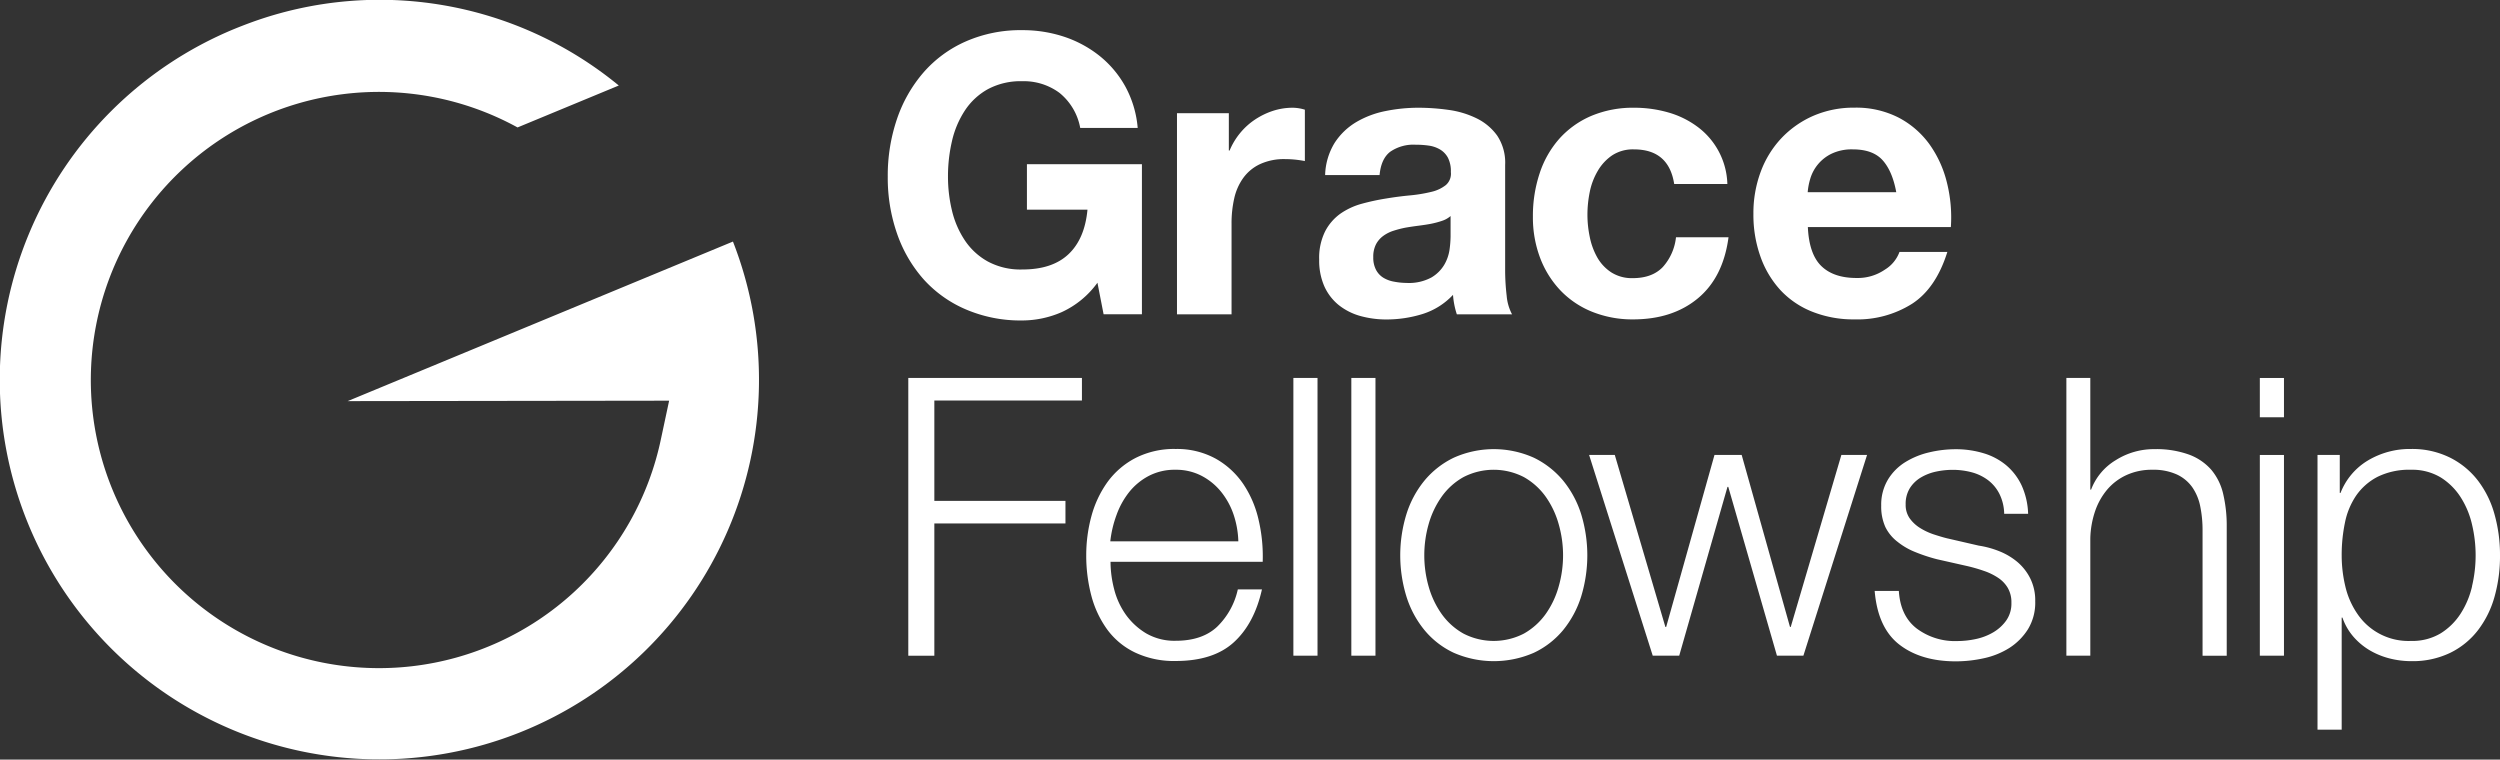 <svg id="Layer_1" data-name="Layer 1" xmlns="http://www.w3.org/2000/svg" viewBox="0 0 626.75 190.43"><rect x="0" y="0" width="626.75" height="190.43" fill="#333333" stroke="none"/><defs><style>.cls-1{fill:#fff;}.cls-2{fill:none;}</style></defs><path class="cls-1" d="M488,401l-96.59,40,80.59-.11-2,9.37a72.23,72.23,0,1,1-36-77.87l25.38-10.51a94.34,94.34,0,0,0-92.07-15.85q-2.19.8-4.37,1.69A95.17,95.17,0,1,0,488,401Z" transform="translate(-304.25 -340.44)"/><path class="cls-2" d="M776.23,380.62c-1.63-1.82-4.12-2.73-7.45-2.73a11.72,11.72,0,0,0-5.43,1.12,10.17,10.17,0,0,0-5.28,6.29,16.07,16.07,0,0,0-.63,3.32h22.2C779,385.11,777.87,382.44,776.23,380.62Z" transform="translate(-304.25 -340.44)"/><path class="cls-2" d="M691.77,464.94a16.94,16.94,0,0,0-5.43-4.88,16.52,16.52,0,0,0-15.19,0,16.73,16.73,0,0,0-5.43,4.88,22.49,22.49,0,0,0-3.27,6.87,28.6,28.6,0,0,0,0,15.71,22.37,22.37,0,0,0,3.27,6.87,16.73,16.73,0,0,0,5.43,4.88,16.52,16.52,0,0,0,15.19,0,16.94,16.94,0,0,0,5.43-4.88,22.13,22.13,0,0,0,3.26-6.87,28.35,28.35,0,0,0,0-15.71A22.24,22.24,0,0,0,691.77,464.94Z" transform="translate(-304.25 -340.44)"/><path class="cls-2" d="M665.4,406.71a10.45,10.45,0,0,0,1.3-3.86,26.86,26.86,0,0,0,.24-3.12v-5.16a6.11,6.11,0,0,1-2.16,1.21,21.81,21.81,0,0,1-2.79.74q-1.49.28-3.12.48c-1.09.14-2.18.3-3.27.49a26.4,26.4,0,0,0-3,.78,9,9,0,0,0-2.59,1.32,6.22,6.22,0,0,0-1.78,2.09,6.83,6.83,0,0,0-.67,3.22,6.55,6.55,0,0,0,.67,3.12,5.13,5.13,0,0,0,1.83,2,7.66,7.66,0,0,0,2.69,1,17.3,17.3,0,0,0,3.17.29,11.85,11.85,0,0,0,6.25-1.37A9.07,9.07,0,0,0,665.4,406.71Z" transform="translate(-304.25 -340.44)"/><path class="cls-2" d="M610.4,463.72a15.49,15.49,0,0,0-4.9-4,13.82,13.82,0,0,0-6.53-1.51,14,14,0,0,0-6.63,1.51,15.53,15.53,0,0,0-4.91,4,20.07,20.07,0,0,0-3.21,5.75,27.89,27.89,0,0,0-1.59,6.68h32.1a22.93,22.93,0,0,0-1.2-6.73A18.55,18.55,0,0,0,610.4,463.72Z" transform="translate(-304.25 -340.44)"/><path class="cls-2" d="M921.15,465a16,16,0,0,0-5-4.93,13.85,13.85,0,0,0-7.4-1.9,17.93,17.93,0,0,0-8.36,1.75,14.79,14.79,0,0,0-5.38,4.69,18.56,18.56,0,0,0-2.83,6.82,39.66,39.66,0,0,0-.82,8.2,33.42,33.42,0,0,0,.91,7.75,20.28,20.28,0,0,0,3,6.87,15.44,15.44,0,0,0,13.5,6.83,13.76,13.76,0,0,0,7.4-1.9,16,16,0,0,0,5-4.93,21.61,21.61,0,0,0,2.88-6.87,33.5,33.5,0,0,0,0-15.51A21.61,21.61,0,0,0,921.15,465Z" transform="translate(-304.25 -340.44)"/><path class="cls-1" d="M546.37,418a34.75,34.75,0,0,0,14.17,2.78,24.88,24.88,0,0,0,9.9-2.1,22.68,22.68,0,0,0,8.94-7.36l1.54,7.9h9.61V381.6H561.7V393h15.18q-.68,7.31-4.75,11.16T560.54,408a17.3,17.3,0,0,1-8.64-2,16.54,16.54,0,0,1-5.77-5.31,23.06,23.06,0,0,1-3.22-7.46,36.07,36.07,0,0,1-1-8.53,38.81,38.81,0,0,1,1-8.88,23.44,23.44,0,0,1,3.22-7.65,16.43,16.43,0,0,1,5.77-5.37,17.41,17.41,0,0,1,8.64-2,15,15,0,0,1,9.33,2.93,14.69,14.69,0,0,1,5.19,8.78h14.41A26.23,26.23,0,0,0,586.3,362a25.82,25.82,0,0,0-6.58-7.7,28.83,28.83,0,0,0-8.94-4.73A33,33,0,0,0,560.54,348a34.12,34.12,0,0,0-14.17,2.83,30.16,30.16,0,0,0-10.62,7.8,35,35,0,0,0-6.63,11.65,44.07,44.07,0,0,0-2.31,14.49,42.47,42.47,0,0,0,2.31,14.18,34.07,34.07,0,0,0,6.63,11.46A30.19,30.19,0,0,0,546.37,418Z" transform="translate(-304.25 -340.44)"/><path class="cls-1" d="M629.08,380.47c.89.1,1.66.22,2.3.35V367.94a10.69,10.69,0,0,0-3-.49,16,16,0,0,0-5,.78,18.55,18.55,0,0,0-4.52,2.2,17.09,17.09,0,0,0-3.75,3.41,17.49,17.49,0,0,0-2.6,4.34h-.19v-9.36h-13v50.42H613V396.51a28.13,28.13,0,0,1,.67-6.33,13.94,13.94,0,0,1,2.26-5.12,10.85,10.85,0,0,1,4.18-3.46,14.27,14.27,0,0,1,6.34-1.27C627.31,380.33,628.18,380.38,629.08,380.47Z" transform="translate(-304.25 -340.44)"/><path class="cls-1" d="M668.52,414.36a20.16,20.16,0,0,0,.33,2.49,19.54,19.54,0,0,0,.63,2.39h13.84a12,12,0,0,1-1.35-4.68,54.8,54.8,0,0,1-.38-6.54V381.79a12.2,12.2,0,0,0-2-7.36,13.8,13.8,0,0,0-5.19-4.34,23,23,0,0,0-7-2.1,54.45,54.45,0,0,0-7.59-.54,41.35,41.35,0,0,0-8.21.83,23.42,23.42,0,0,0-7.36,2.78,16.5,16.5,0,0,0-5.38,5.17,16.27,16.27,0,0,0-2.4,8.1h13.65c.25-2.73,1.15-4.69,2.69-5.86a10.23,10.23,0,0,1,6.34-1.75,22.71,22.71,0,0,1,3.41.24,7.57,7.57,0,0,1,2.79,1,5.35,5.35,0,0,1,1.92,2.05,7.41,7.41,0,0,1,.72,3.56,3.76,3.76,0,0,1-1.25,3.26,9.12,9.12,0,0,1-3.65,1.71,36.62,36.62,0,0,1-5.29.88q-3,.28-6,.78a56.17,56.17,0,0,0-6.1,1.31,17.43,17.43,0,0,0-5.39,2.49,12.53,12.53,0,0,0-3.84,4.44,14.91,14.91,0,0,0-1.49,7.07,16,16,0,0,0,1.3,6.73,12.78,12.78,0,0,0,3.6,4.68,15.28,15.28,0,0,0,5.38,2.73,24.28,24.28,0,0,0,6.64.88,30.47,30.47,0,0,0,9-1.37A17.7,17.7,0,0,0,668.52,414.36Zm-14.8-3.31a7.66,7.66,0,0,1-2.69-1,5.13,5.13,0,0,1-1.83-2,6.55,6.55,0,0,1-.67-3.12,6.83,6.83,0,0,1,.67-3.22,6.22,6.22,0,0,1,1.78-2.09,9,9,0,0,1,2.59-1.32,26.4,26.4,0,0,1,3-.78c1.09-.19,2.18-.35,3.27-.49s2.13-.29,3.12-.48a21.81,21.81,0,0,0,2.79-.74,6.11,6.11,0,0,0,2.16-1.21v5.16a26.86,26.86,0,0,1-.24,3.12,10.45,10.45,0,0,1-1.3,3.86,9.07,9.07,0,0,1-3.26,3.26,11.85,11.85,0,0,1-6.25,1.37A17.3,17.3,0,0,1,653.72,411.05Z" transform="translate(-304.25 -340.44)"/><path class="cls-1" d="M695.49,413.29a22.65,22.65,0,0,0,7.93,5.32,27,27,0,0,0,10.24,1.9q9.89,0,16.24-5.27t7.69-15.31H724.42a13.24,13.24,0,0,1-3.31,7.46c-1.77,1.85-4.28,2.78-7.55,2.78a9.57,9.57,0,0,1-5.38-1.46,10.89,10.89,0,0,1-3.51-3.76,17.34,17.34,0,0,1-1.87-5.12,27.36,27.36,0,0,1-.58-5.56,28.57,28.57,0,0,1,.58-5.7,16.94,16.94,0,0,1,2-5.27,12,12,0,0,1,3.6-3.9,9.46,9.46,0,0,1,5.48-1.51q8.74,0,10.09,8.68H737.3a18.49,18.49,0,0,0-7.55-14.39,22.56,22.56,0,0,0-7.3-3.56,30.72,30.72,0,0,0-8.5-1.17,26.87,26.87,0,0,0-10.77,2.05,22.73,22.73,0,0,0-8,5.71,24.65,24.65,0,0,0-4.94,8.68,33.79,33.79,0,0,0-1.69,10.87,28.6,28.6,0,0,0,1.83,10.39A24.32,24.32,0,0,0,695.49,413.29Z" transform="translate(-304.25 -340.44)"/><path class="cls-1" d="M750.62,413.19a21.89,21.89,0,0,0,8,5.41,27.92,27.92,0,0,0,10.57,1.91,25.64,25.64,0,0,0,14.41-3.91q6-3.89,8.85-13h-12a8.69,8.69,0,0,1-3.65,4.43,12,12,0,0,1-7.11,2.1c-3.85,0-6.79-1-8.84-3s-3.17-5.27-3.37-9.76h35.85a35.85,35.85,0,0,0-1-11.21,27.85,27.85,0,0,0-4.37-9.56,22.25,22.25,0,0,0-7.74-6.68,23.31,23.31,0,0,0-11.05-2.49,25.47,25.47,0,0,0-10.33,2.05,24.51,24.51,0,0,0-8,5.61,24.85,24.85,0,0,0-5.19,8.44,29.72,29.72,0,0,0-1.82,10.53,31.19,31.19,0,0,0,1.77,10.72A24.4,24.4,0,0,0,750.62,413.19Zm7.45-27.89a10.17,10.17,0,0,1,5.28-6.29,11.72,11.72,0,0,1,5.43-1.12c3.33,0,5.82.91,7.45,2.73s2.77,4.49,3.41,8h-22.2A16.07,16.07,0,0,1,758.07,385.3Z" transform="translate(-304.25 -340.44)"/><polygon class="cls-1" points="227.71 164.39 234.24 164.39 234.24 131.23 267.11 131.23 267.11 125.57 234.24 125.57 234.24 100.41 271.24 100.41 271.24 94.75 227.71 94.75 227.71 164.39"/><path class="cls-1" d="M616,461.87a20.48,20.48,0,0,0-6.88-6.39A20.11,20.11,0,0,0,599,453a21.26,21.26,0,0,0-10.14,2.29,20.16,20.16,0,0,0-7,6.05,26.56,26.56,0,0,0-4,8.53,37.31,37.31,0,0,0-1.29,9.76,39.35,39.35,0,0,0,1.29,10.19,25.44,25.44,0,0,0,4,8.48,18.61,18.61,0,0,0,7,5.75,22.77,22.77,0,0,0,10.14,2.1q9.42,0,14.56-4.68t7.06-13.26h-6.05a18.59,18.59,0,0,1-5.19,9.36q-3.75,3.51-10.38,3.51a14.11,14.11,0,0,1-7.4-1.85,17,17,0,0,1-5.1-4.69,19.09,19.09,0,0,1-2.93-6.38,27.65,27.65,0,0,1-.91-6.88h38.15a40.18,40.18,0,0,0-1-10.38A26.65,26.65,0,0,0,616,461.87Zm-33.4,14.28a27.89,27.89,0,0,1,1.59-6.68,20.07,20.07,0,0,1,3.21-5.75,15.53,15.53,0,0,1,4.91-4,14,14,0,0,1,6.63-1.51,13.82,13.82,0,0,1,6.53,1.51,15.49,15.49,0,0,1,4.9,4,18.55,18.55,0,0,1,3.13,5.7,22.93,22.93,0,0,1,1.2,6.73Z" transform="translate(-304.25 -340.44)"/><rect class="cls-1" x="324.25" y="94.75" width="6.05" height="69.63"/><rect class="cls-1" x="338.78" y="94.75" width="6.05" height="69.63"/><path class="cls-1" d="M696.14,460.94a22.06,22.06,0,0,0-7.35-5.75,24.54,24.54,0,0,0-20.09,0,21.86,21.86,0,0,0-7.35,5.75,25.09,25.09,0,0,0-4.52,8.44,35.11,35.11,0,0,0,0,20.57,25.09,25.09,0,0,0,4.52,8.44,21.12,21.12,0,0,0,7.35,5.7,25.07,25.07,0,0,0,20.09,0,21.31,21.31,0,0,0,7.35-5.7,25.27,25.27,0,0,0,4.52-8.44,35.33,35.33,0,0,0,0-20.57A25.27,25.27,0,0,0,696.14,460.94ZM695,487.52a22.13,22.13,0,0,1-3.26,6.87,16.94,16.94,0,0,1-5.43,4.88,16.52,16.52,0,0,1-15.19,0,16.73,16.73,0,0,1-5.43-4.88,22.37,22.37,0,0,1-3.27-6.87,28.6,28.6,0,0,1,0-15.71,22.49,22.49,0,0,1,3.27-6.87,16.73,16.73,0,0,1,5.43-4.88,16.52,16.52,0,0,1,15.19,0,16.94,16.94,0,0,1,5.43,4.88,22.24,22.24,0,0,1,3.26,6.87,28.35,28.35,0,0,1,0,15.71Z" transform="translate(-304.25 -340.44)"/><polygon class="cls-1" points="461.63 114.06 448.94 157.17 448.75 157.17 436.64 114.06 429.82 114.06 417.71 157.17 417.51 157.17 404.83 114.06 398.39 114.06 414.34 164.38 420.98 164.38 433.08 122.06 433.28 122.06 445.48 164.38 452.11 164.38 468.07 114.06 461.63 114.06"/><path class="cls-1" d="M810,481.32a16.62,16.62,0,0,0-4.51-2.68,23.08,23.08,0,0,0-5.15-1.41l-8.07-1.86c-1-.25-2.14-.6-3.36-1a16.12,16.12,0,0,1-3.37-1.61,9.07,9.07,0,0,1-2.54-2.39,5.82,5.82,0,0,1-1-3.46,7.44,7.44,0,0,1,1.06-4.1,8.2,8.2,0,0,1,2.78-2.68,12.55,12.55,0,0,1,3.8-1.46,19.81,19.81,0,0,1,4.08-.44,18.48,18.48,0,0,1,4.9.63,11.92,11.92,0,0,1,4.09,2,9.91,9.91,0,0,1,2.83,3.47,11.66,11.66,0,0,1,1.16,4.92h6a18.51,18.51,0,0,0-1.63-7.12,14.85,14.85,0,0,0-3.89-5.07,16,16,0,0,0-5.67-3,24,24,0,0,0-7-1,28.63,28.63,0,0,0-6.58.78,20,20,0,0,0-6,2.44,13.2,13.2,0,0,0-4.37,4.39,12.23,12.23,0,0,0-1.69,6.53,12.45,12.45,0,0,0,1.06,5.41A10.64,10.64,0,0,0,780,476.3a17.28,17.28,0,0,0,4.38,2.53,42.25,42.25,0,0,0,5.47,1.81l7.79,1.76a41.2,41.2,0,0,1,4,1.17,15.18,15.18,0,0,1,3.5,1.7,7.81,7.81,0,0,1,2.45,2.54,7.14,7.14,0,0,1,.92,3.75,7.36,7.36,0,0,1-1.3,4.44,10.53,10.53,0,0,1-3.31,3,14.49,14.49,0,0,1-4.38,1.66,22.14,22.14,0,0,1-4.56.49A16,16,0,0,1,784.76,498c-2.73-2.11-4.21-5.25-4.47-9.41h-6.06q.78,9.27,6.2,13.46t14.18,4.19a32.75,32.75,0,0,0,7-.78,19.86,19.86,0,0,0,6.39-2.58,15.22,15.22,0,0,0,4.66-4.69,12.78,12.78,0,0,0,1.82-7,12.37,12.37,0,0,0-1.25-5.75A13,13,0,0,0,810,481.32Z" transform="translate(-304.25 -340.44)"/><path class="cls-1" d="M858.66,458.26a13.71,13.71,0,0,0-5.62-3.85,24.13,24.13,0,0,0-8.7-1.37,17.87,17.87,0,0,0-9.7,2.78,14.66,14.66,0,0,0-6.15,7.36h-.2v-28h-6v69.64h6V475.47a22.89,22.89,0,0,1,1.2-6.87,16.84,16.84,0,0,1,3.08-5.47,13.93,13.93,0,0,1,4.81-3.6,15.15,15.15,0,0,1,6.48-1.32,14.09,14.09,0,0,1,6.1,1.17,9.76,9.76,0,0,1,3.9,3.22,12.83,12.83,0,0,1,2,4.83,29.79,29.79,0,0,1,.57,6v31.41h6.06V472.45a34.68,34.68,0,0,0-.87-8.1A14.5,14.5,0,0,0,858.66,458.26Z" transform="translate(-304.25 -340.44)"/><rect class="cls-1" x="566.54" y="114.06" width="6.05" height="50.32"/><rect class="cls-1" x="566.54" y="94.76" width="6.05" height="9.85"/><path class="cls-1" d="M929.65,469.47a24.74,24.74,0,0,0-4.13-8.48,20.24,20.24,0,0,0-7-5.8A21.29,21.29,0,0,0,908.7,453a20.47,20.47,0,0,0-10.81,2.88,16.4,16.4,0,0,0-6.87,8.14h-.19V454.5h-5.58v68.86h6.06V495.27h.19a14.56,14.56,0,0,0,2.74,4.78,16.65,16.65,0,0,0,4.08,3.41,19.14,19.14,0,0,0,5,2.05,22,22,0,0,0,5.38.68,21.67,21.67,0,0,0,9.85-2.1,19.68,19.68,0,0,0,7-5.75,24.74,24.74,0,0,0,4.13-8.48A37.51,37.51,0,0,0,931,479.69v-.05A37.51,37.51,0,0,0,929.65,469.47ZM924,487.42a21.61,21.61,0,0,1-2.88,6.87,16,16,0,0,1-5,4.93,13.76,13.76,0,0,1-7.4,1.9,15.44,15.44,0,0,1-13.5-6.83,20.28,20.28,0,0,1-3-6.87,33.42,33.42,0,0,1-.91-7.75,39.66,39.66,0,0,1,.82-8.2,18.56,18.56,0,0,1,2.83-6.82,14.79,14.79,0,0,1,5.38-4.69,17.93,17.93,0,0,1,8.36-1.75,13.85,13.85,0,0,1,7.4,1.9,16,16,0,0,1,5,4.93,21.61,21.61,0,0,1,2.88,6.87,33.5,33.5,0,0,1,0,15.51Z" transform="translate(-304.25 -340.44)"/></svg>